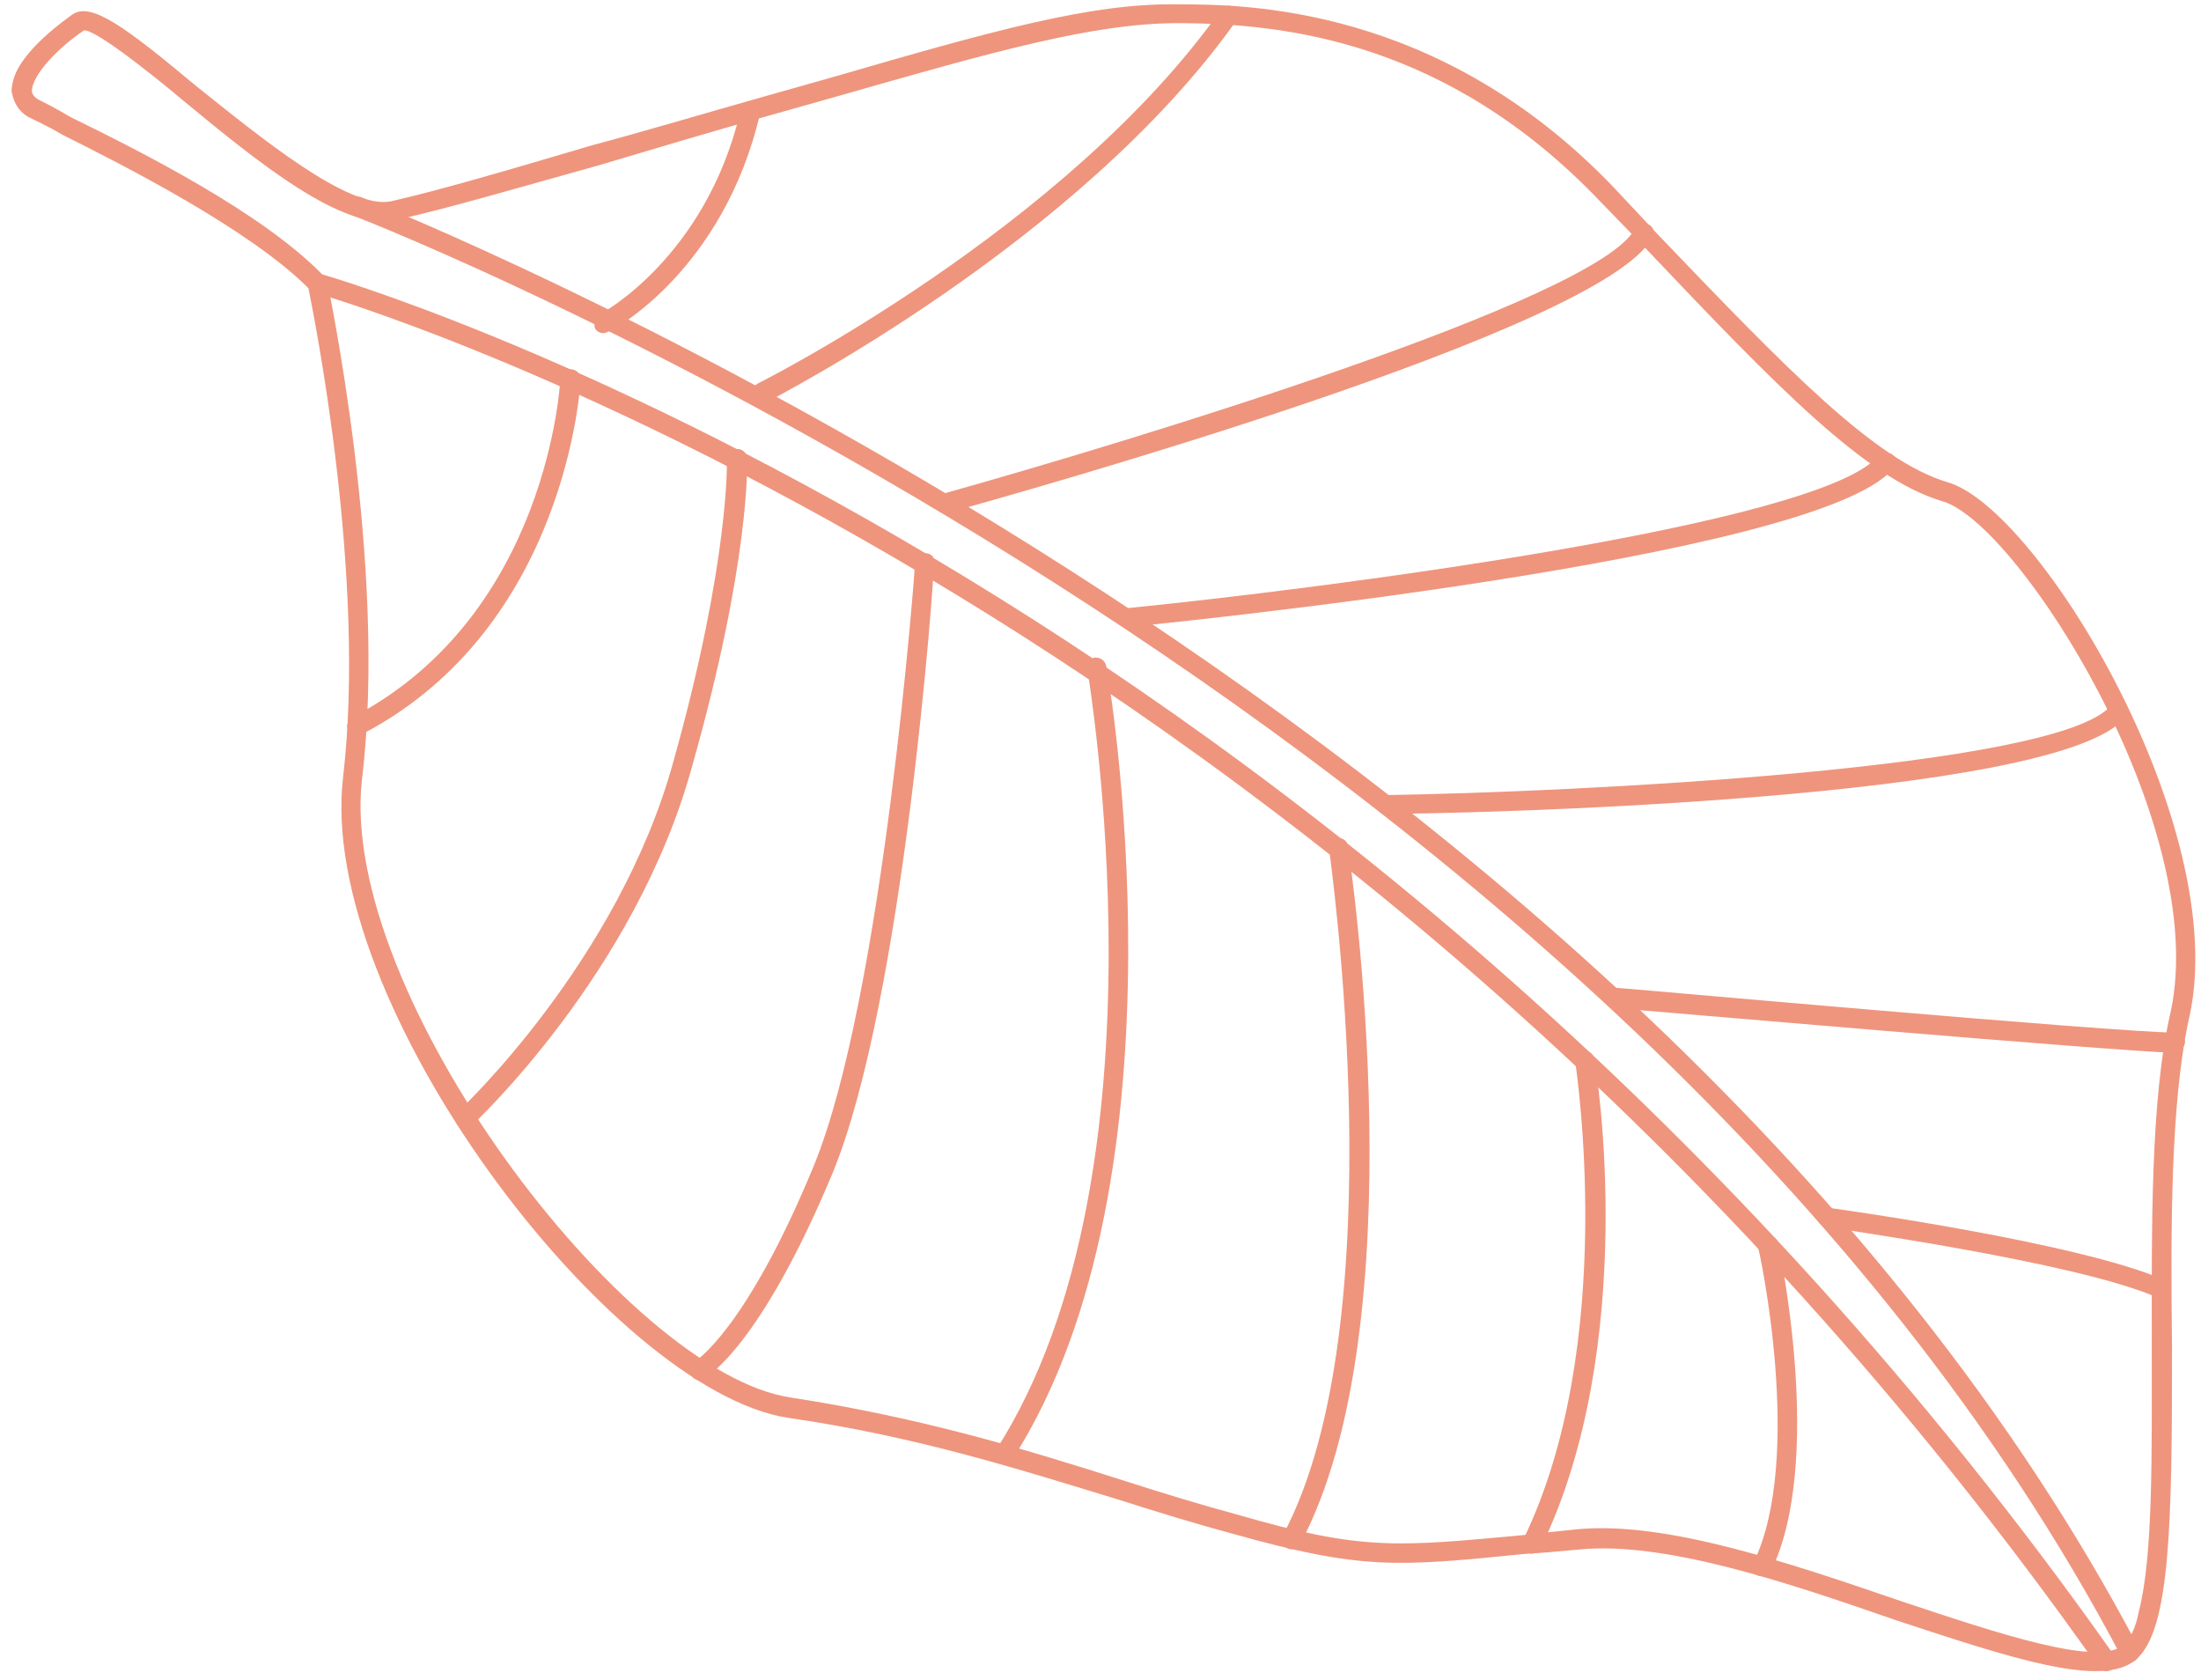 <svg xmlns="http://www.w3.org/2000/svg" viewBox="0 0 152 116" width="152" height="116"><title>Vector Smart Object-ai</title><style>		.s0 { fill: #ef957d } 	</style><g id="OBJECTS"><g id="&lt;Group&gt;"><g id="&lt;Group&gt;"><path id="&lt;Compound Path&gt;" fill-rule="evenodd" class="s0" d="m5 1c1.3-0.9 3.7 0.9 8.5 4.9 4.5 3.6 10.6 8.6 13.5 8 3.5-0.8 7.9-2.1 14-3.9 3.4-0.9 7.4-2.1 12-3.4l4.6-1.3c10.7-3.1 17.7-5.1 23.7-5 4.5 0 18.1 0 30.2 12.7l3 3.2c9 9.4 15 15.6 20 17.1 6.3 1.8 19.6 23.8 16.7 36.9-1.3 5.8-1.3 14.5-1.2 22.9 0 12-0.1 19.5-2.5 21.5-2.3 2-8.6-0.1-16.5-2.7-7.5-2.6-16-5.5-22-4.9q-2 0.2-3.7 0.3c-8.9 0.9-11.3 1.1-20.2-1.4-2.6-0.7-5.2-1.5-7.7-2.3-6.9-2.1-14-4.4-23-5.7-12.2-1.9-32.6-28.7-30.7-44.3 1.6-13.8-2-31.7-2.4-33.7-4.1-4.1-12.8-8.5-17-10.6-1-0.6-1.9-1-2.3-1.2-0.9-0.5-1.1-1.3-1.2-1.8q0-0.3 0.1-0.7c0.5-2.1 3.7-4.3 4.1-4.6zm143.6 92.2c0-8.5-0.1-17.3 1.3-23.3 2.8-12.9-10.6-33.9-15.8-35.3-5.3-1.6-11.4-7.9-20.5-17.5l-3.1-3.2c-10.5-11-21.7-12.3-29.2-12.3-5.8 0-12.8 2-23.3 5l-4.6 1.3c-4.7 1.3-8.6 2.5-12 3.5-6.1 1.7-10.5 3-14.1 3.8-3.6 0.8-9.5-4-14.7-8.3-2.5-2.1-6.1-4.9-6.8-4.8-1.8 1.2-3.6 3.1-3.6 4.2 0 0.1 0.1 0.4 0.5 0.6 0.4 0.2 1.2 0.6 2.2 1.2 4.7 2.3 13.3 6.6 17.5 11q0.1 0.1 0.2 0.3c0 0.2 4.2 19.6 2.4 34.4-1.7 14.7 18.2 41 29.6 42.7 9.1 1.4 16.3 3.6 23.2 5.8 2.5 0.8 5.1 1.6 7.7 2.3 8.6 2.5 11 2.2 19.7 1.4q1.7-0.2 3.7-0.4c6.2-0.6 14.9 2.4 22.5 5 6.6 2.2 13.5 4.5 15.2 3 0.5-0.4 0.9-1.2 1.1-2.3 1-3.8 0.9-11 0.9-18.1z"></path></g><g id="&lt;Group&gt;"><path id="&lt;Path&gt;" class="s0" d="m24 14.1c-0.1 0.3 0.1 0.7 0.4 0.8 0.9 0.3 87.8 34.3 122.1 99.5 0.2 0.4 0.6 0.5 0.9 0.3 0.3-0.2 0.5-0.6 0.3-0.9-34.5-65.6-121.9-99.8-122.8-100.2-0.4-0.1-0.8 0.1-0.9 0.4q0 0.1 0 0.1z"></path></g><g id="&lt;Group&gt;"><path id="&lt;Path&gt;" class="s0" d="m21.2 19.4c-0.1 0.3 0.2 0.7 0.5 0.8 0.7 0.2 70.5 20.2 123.2 94.9 0.2 0.3 0.6 0.4 0.9 0.2 0.3-0.2 0.4-0.7 0.2-1-53-75.1-123.2-95.2-123.9-95.4-0.4-0.1-0.8 0.1-0.9 0.5q0 0 0 0z"></path></g><g id="&lt;Group&gt;"><path id="&lt;Path&gt;" class="s0" d="m121.4 85.8q0 0.2 0 0.3c0.1 0.2 3.2 14.6-0.3 21.8-0.2 0.3-0.1 0.7 0.3 0.9 0.3 0.1 0.7 0 0.9-0.3 3.7-7.6 0.6-22.1 0.5-22.7-0.1-0.3-0.5-0.6-0.8-0.5-0.3 0.1-0.5 0.3-0.6 0.5z"></path></g><g id="&lt;Group&gt;"><path id="&lt;Path&gt;" class="s0" d="m108.8 73.1q0 0.1 0 0.3c0 0.2 3 19.3-3.6 32.9-0.2 0.3-0.1 0.7 0.3 0.9 0.3 0.2 0.7 0 0.9-0.3 6.8-14 3.9-32.9 3.7-33.7 0-0.4-0.4-0.7-0.7-0.6-0.3 0-0.5 0.2-0.6 0.5z"></path></g><g id="&lt;Group&gt;"><path id="&lt;Path&gt;" class="s0" d="m91.8 58.4q0 0.1 0 0.3c0 0.3 4.7 32.5-3.2 47.3-0.2 0.3-0.1 0.7 0.3 0.9 0.3 0.2 0.7 0 0.9-0.3 8.1-15.2 3.5-46.8 3.3-48.1 0-0.4-0.4-0.7-0.7-0.6-0.3 0-0.5 0.2-0.6 0.5z"></path></g><g id="&lt;Group&gt;"><path id="&lt;Path&gt;" class="s0" d="m75.1 45.9q-0.1 0.2 0 0.3c0 0.4 6 34.7-6.3 53.9-0.2 0.3-0.1 0.7 0.2 0.9 0.3 0.2 0.7 0.2 0.9-0.2 12.6-19.6 6.6-54.5 6.5-54.8-0.1-0.4-0.4-0.6-0.8-0.6-0.3 0.1-0.5 0.3-0.5 0.5z"></path></g><g id="&lt;Group&gt;"><path id="&lt;Path&gt;" class="s0" d="m47.7 94.4q-0.1 0.3 0 0.5c0.2 0.4 0.6 0.5 0.9 0.3 0.2-0.1 3.9-2.2 8.9-14.2 4.9-11.9 7-40.9 7-42.1 0.1-0.4-0.2-0.7-0.6-0.7-0.4 0-0.7 0.2-0.7 0.6 0 0.3-2.2 30-7 41.7-4.7 11.4-8.2 13.5-8.2 13.5q-0.3 0.2-0.3 0.4z"></path></g><g id="&lt;Group&gt;"><path id="&lt;Path&gt;" class="s0" d="m31.5 77.1c-0.1 0.2 0 0.4 0.1 0.6 0.3 0.3 0.7 0.3 1 0 0.1-0.1 11.3-10.5 15.2-24.8 4-14.1 3.8-20.9 3.8-21.2 0-0.4-0.3-0.7-0.7-0.7-0.4 0-0.7 0.3-0.7 0.7 0 0.1 0.2 7-3.7 20.9-3.8 13.8-14.7 24-14.8 24.1q-0.2 0.2-0.2 0.4z"></path></g><g id="&lt;Group&gt;"><path id="&lt;Path&gt;" class="s0" d="m24 50q-0.1 0.2 0.1 0.4c0.1 0.4 0.6 0.5 0.9 0.3 14.2-7.4 15.1-24.3 15.1-24.5 0-0.4-0.3-0.7-0.7-0.7-0.4 0-0.7 0.3-0.7 0.6 0 0.2-0.8 16.3-14.3 23.4q-0.3 0.2-0.4 0.5z"></path></g><g id="&lt;Group&gt;"><path id="&lt;Path&gt;" class="s0" d="m125.5 83.9q0 0 0 0.1c0 0.3 0.2 0.7 0.6 0.7 0.2 0.1 17.2 2.4 22.9 4.9 0.4 0.2 0.8 0 0.9-0.3 0.1-0.4 0-0.8-0.4-0.9-5.9-2.6-22.5-4.9-23.2-5-0.3-0.1-0.7 0.2-0.8 0.5z"></path></g><g id="&lt;Group&gt;"><path id="&lt;Path&gt;" class="s0" d="m110.8 68.7q0 0.1 0 0.1c0 0.4 0.2 0.7 0.6 0.8 1.4 0.1 34.7 3 38.8 3.1 0.3 0 0.6-0.3 0.7-0.7 0-0.4-0.3-0.7-0.7-0.7-4 0-38.3-3.1-38.7-3.1-0.3 0-0.6 0.2-0.7 0.5z"></path></g><g id="&lt;Group&gt;"><path id="&lt;Path&gt;" class="s0" d="m95.2 55.4q-0.1 0.1-0.1 0.2c0 0.4 0.3 0.7 0.7 0.6 4.8 0 46.4-0.9 51-6.7 0.3-0.2 0.2-0.7-0.1-0.9-0.2-0.3-0.7-0.2-0.9 0.1-3.6 4.4-37.3 6-50 6.2-0.3 0-0.6 0.2-0.6 0.5z"></path></g><g id="&lt;Group&gt;"><path id="&lt;Path&gt;" class="s0" d="m77.2 42.5q0 0.1 0 0.2c0 0.4 0.3 0.7 0.7 0.6 2-0.2 47.5-4.7 52.8-10.9 0.3-0.3 0.3-0.7 0-1-0.3-0.2-0.7-0.2-1 0.1-4.1 4.8-38.9 9.2-51.9 10.5-0.3 0-0.5 0.2-0.6 0.5z"></path></g><g id="&lt;Group&gt;"><path id="&lt;Path&gt;" class="s0" d="m64.6 34.6q0 0.1 0.1 0.3c0 0.4 0.4 0.6 0.8 0.5 4.6-1.3 45.3-12.6 48.6-19 0.2-0.3 0.1-0.8-0.3-0.9-0.3-0.2-0.7-0.1-0.9 0.3-2.5 4.9-35.3 14.8-47.8 18.3-0.2 0-0.4 0.2-0.5 0.5z"></path></g><g id="&lt;Group&gt;"><path id="&lt;Path&gt;" class="s0" d="m52 27q-0.1 0.2 0 0.5c0.2 0.3 0.6 0.4 0.9 0.3 0.3-0.2 21.6-11 32.5-26.4 0.2-0.3 0.1-0.7-0.2-0.9-0.3-0.2-0.7-0.1-0.9 0.2-10.7 15.1-31.8 25.7-32 25.8q-0.3 0.2-0.3 0.5z"></path></g><g id="&lt;Group&gt;"><path id="&lt;Path&gt;" class="s0" d="m41.1 22.2q-0.1 0.2 0 0.5c0.2 0.3 0.6 0.4 0.9 0.2 0.4-0.1 8-4.3 10.5-15.1 0.1-0.4-0.1-0.8-0.5-0.8-0.3-0.1-0.7 0.1-0.8 0.5q0 0.1-0.1 0.3c-2.4 10-9.6 13.9-9.7 13.9q-0.3 0.2-0.3 0.5z"></path></g></g></g></svg>